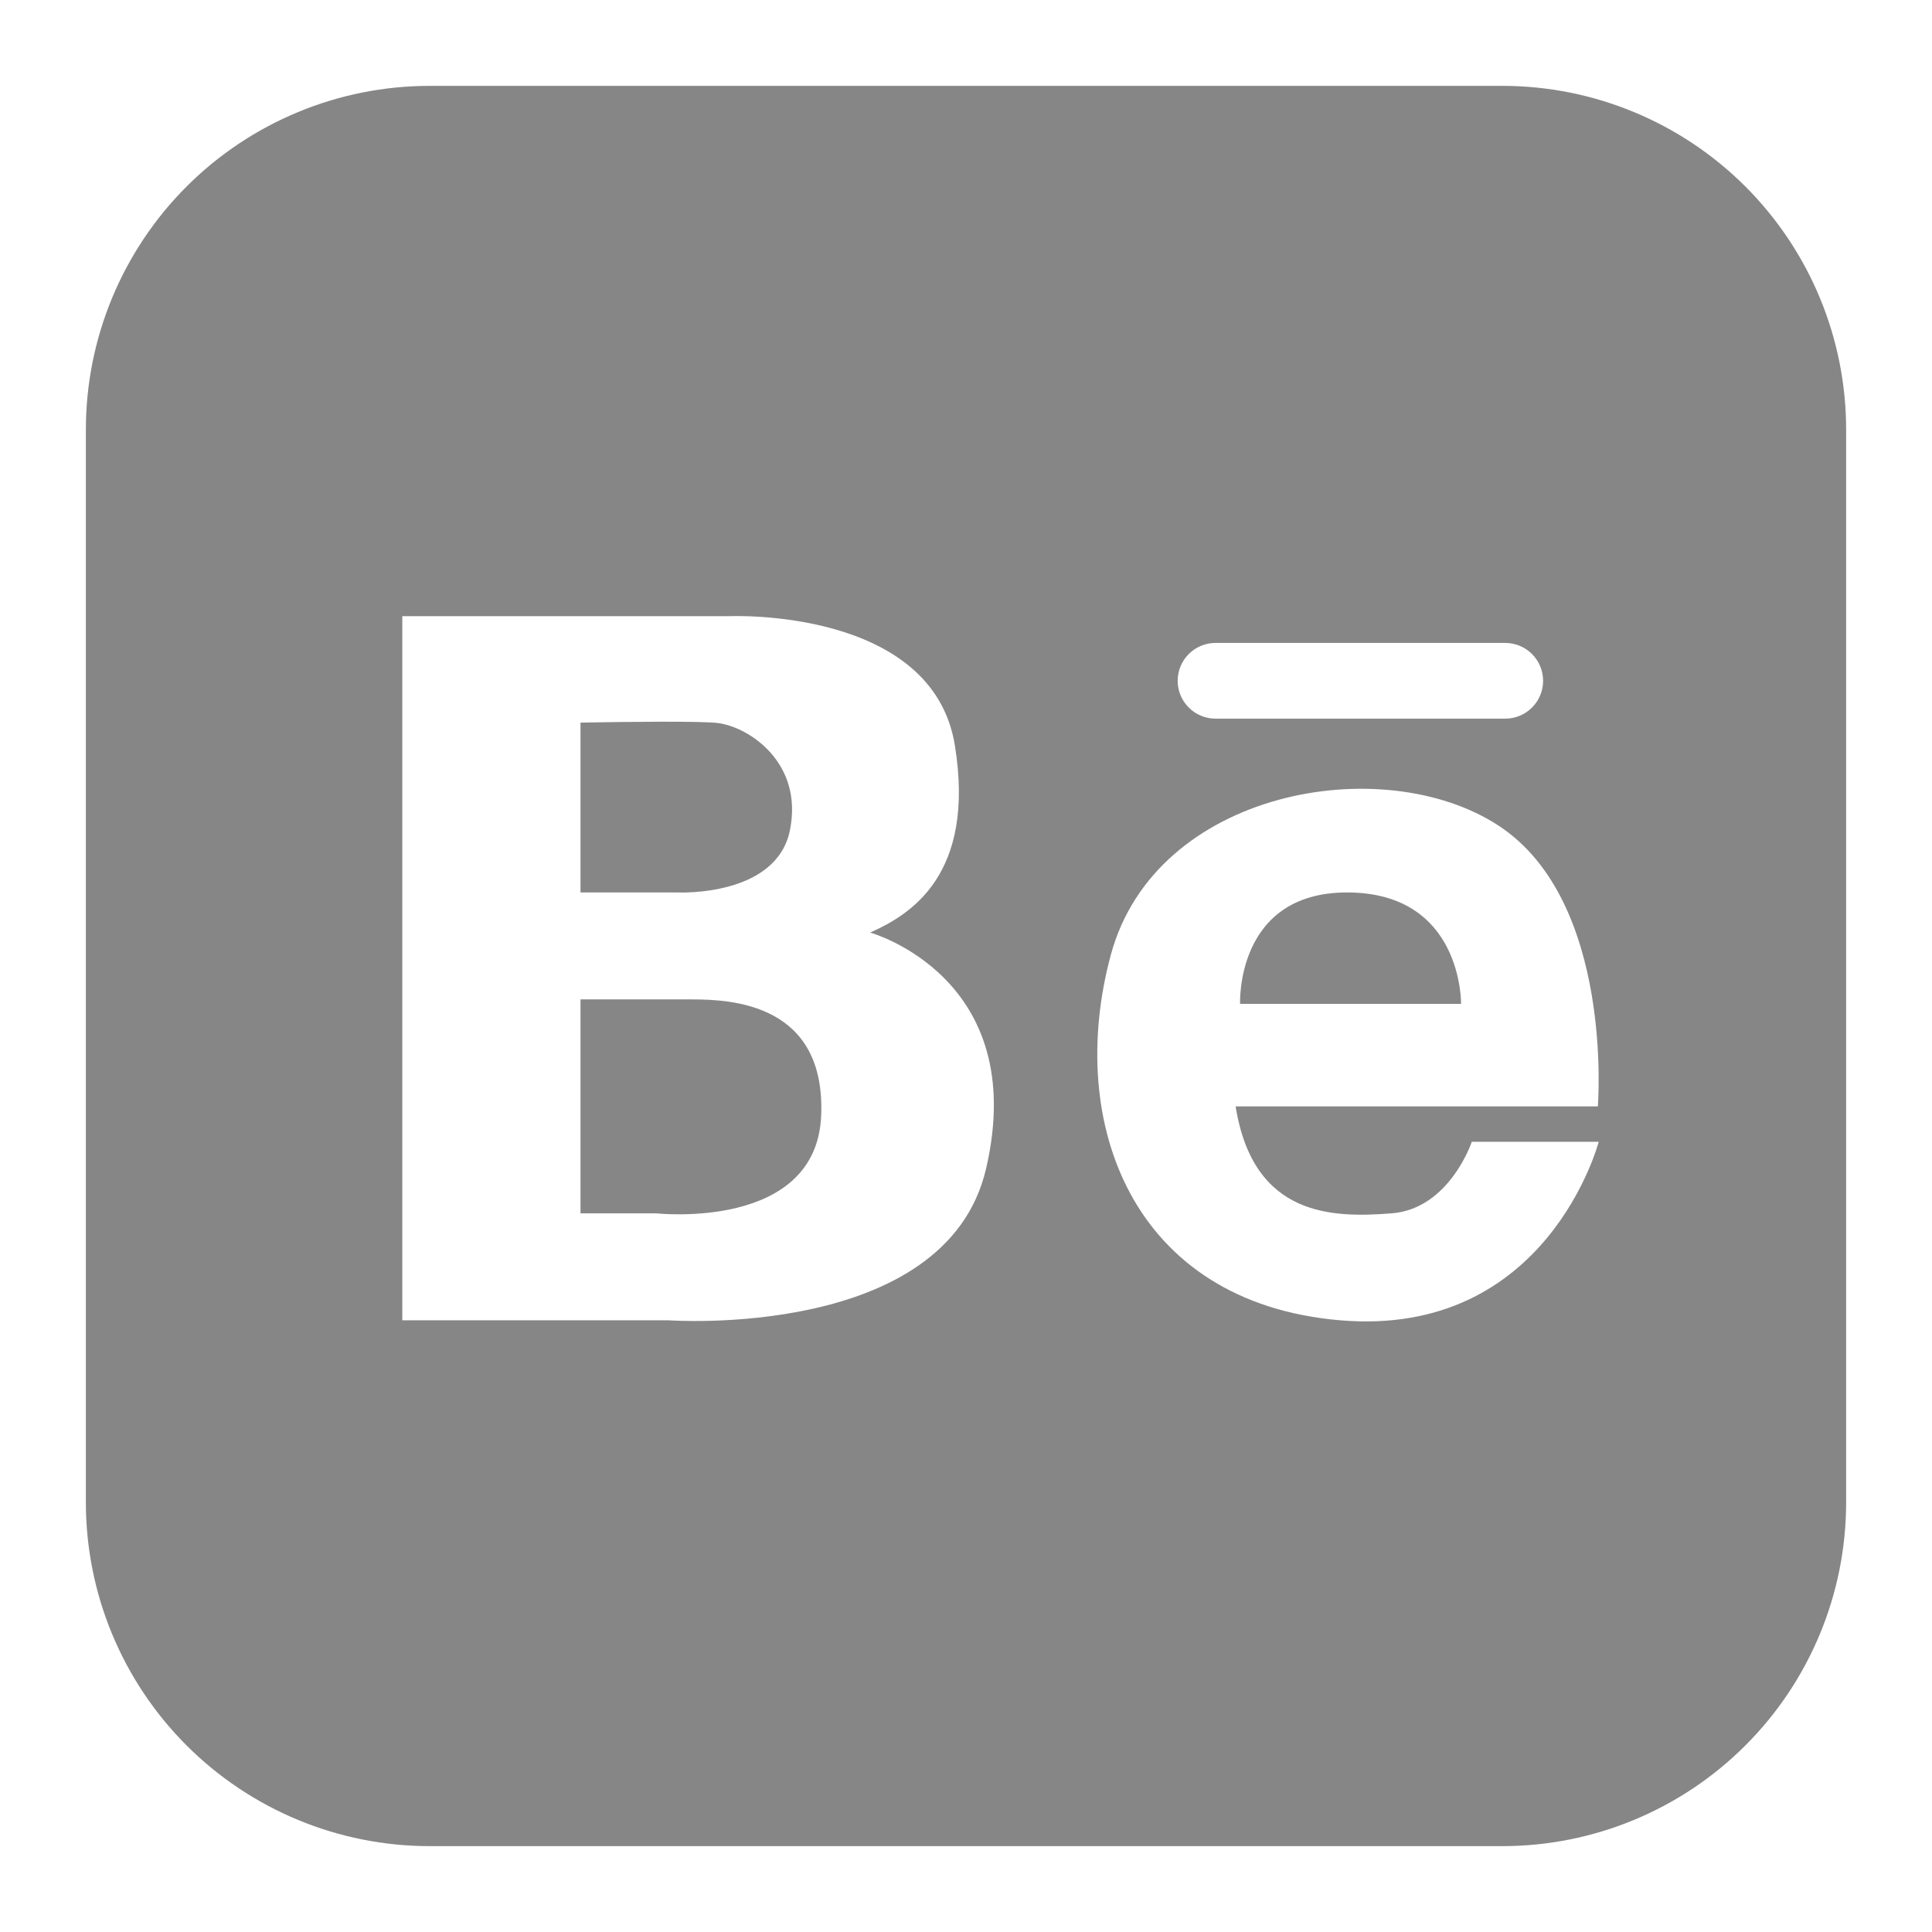 <svg width="45" height="45" viewBox="0 0 45 45" fill="none" xmlns="http://www.w3.org/2000/svg">
<g clip-path="url(#clip0_3922_2187)">
<path d="M18.4 19.334C18.711 17.777 17.466 16.947 16.739 16.843C16.359 16.789 14.509 16.813 13.521 16.831V20.787H15.805C15.805 20.787 18.089 20.891 18.4 19.334Z" fill="#868686"/>
<path d="M16.116 23.278H13.521V28.261H15.286C15.286 28.261 19.023 28.676 19.127 25.977C19.23 23.382 17.051 23.278 16.116 23.278Z" fill="#868686"/>
<path d="M34.031 23.382C34.031 23.382 34.073 20.787 31.375 20.787C28.771 20.787 28.884 23.382 28.884 23.382H34.031Z" fill="#868686"/>
<path d="M34.992 2H10.008C7.884 2 5.847 2.844 4.345 4.345C2.844 5.847 2 7.884 2 10.008L2 34.992C2 37.116 2.844 39.153 4.345 40.654C5.847 42.156 7.884 43 10.008 43H34.992C37.116 43 39.153 42.156 40.654 40.654C42.156 39.153 43 37.116 43 34.992V10.008C43 7.884 42.156 5.847 40.654 4.345C39.153 2.844 37.116 2 34.992 2V2ZM28.313 14.975H35.059C35.294 14.975 35.518 15.068 35.683 15.233C35.849 15.399 35.942 15.623 35.942 15.857C35.942 16.091 35.849 16.315 35.683 16.481C35.518 16.646 35.294 16.739 35.059 16.739H28.313C28.079 16.739 27.854 16.646 27.689 16.481C27.523 16.315 27.43 16.091 27.43 15.857C27.43 15.623 27.523 15.399 27.689 15.233C27.854 15.068 28.079 14.975 28.313 14.975ZM22.967 27.223C22.033 31.222 15.567 30.752 15.567 30.752H9.37V14.352H16.996C16.996 14.352 21.721 14.144 22.241 17.362C22.727 20.377 21.203 21.306 20.268 21.721C20.268 21.721 24.005 22.759 22.967 27.223ZM31.21 30.752C26.374 30.337 24.816 26.154 25.873 22.241C26.911 18.4 32.205 17.466 34.904 19.23C37.602 20.995 37.217 25.77 37.217 25.77H28.78C29.195 28.365 31.063 28.365 32.413 28.261C33.762 28.157 34.281 26.594 34.281 26.594H37.237C37.237 26.594 36.046 31.167 31.21 30.752Z" fill="#868686"/>
</g>
<defs>
<clipPath id="clip0_3922_2187">
<rect width="41" height="41" fill="white" transform="translate(2 2)"/>
</clipPath>
</defs>
</svg>
